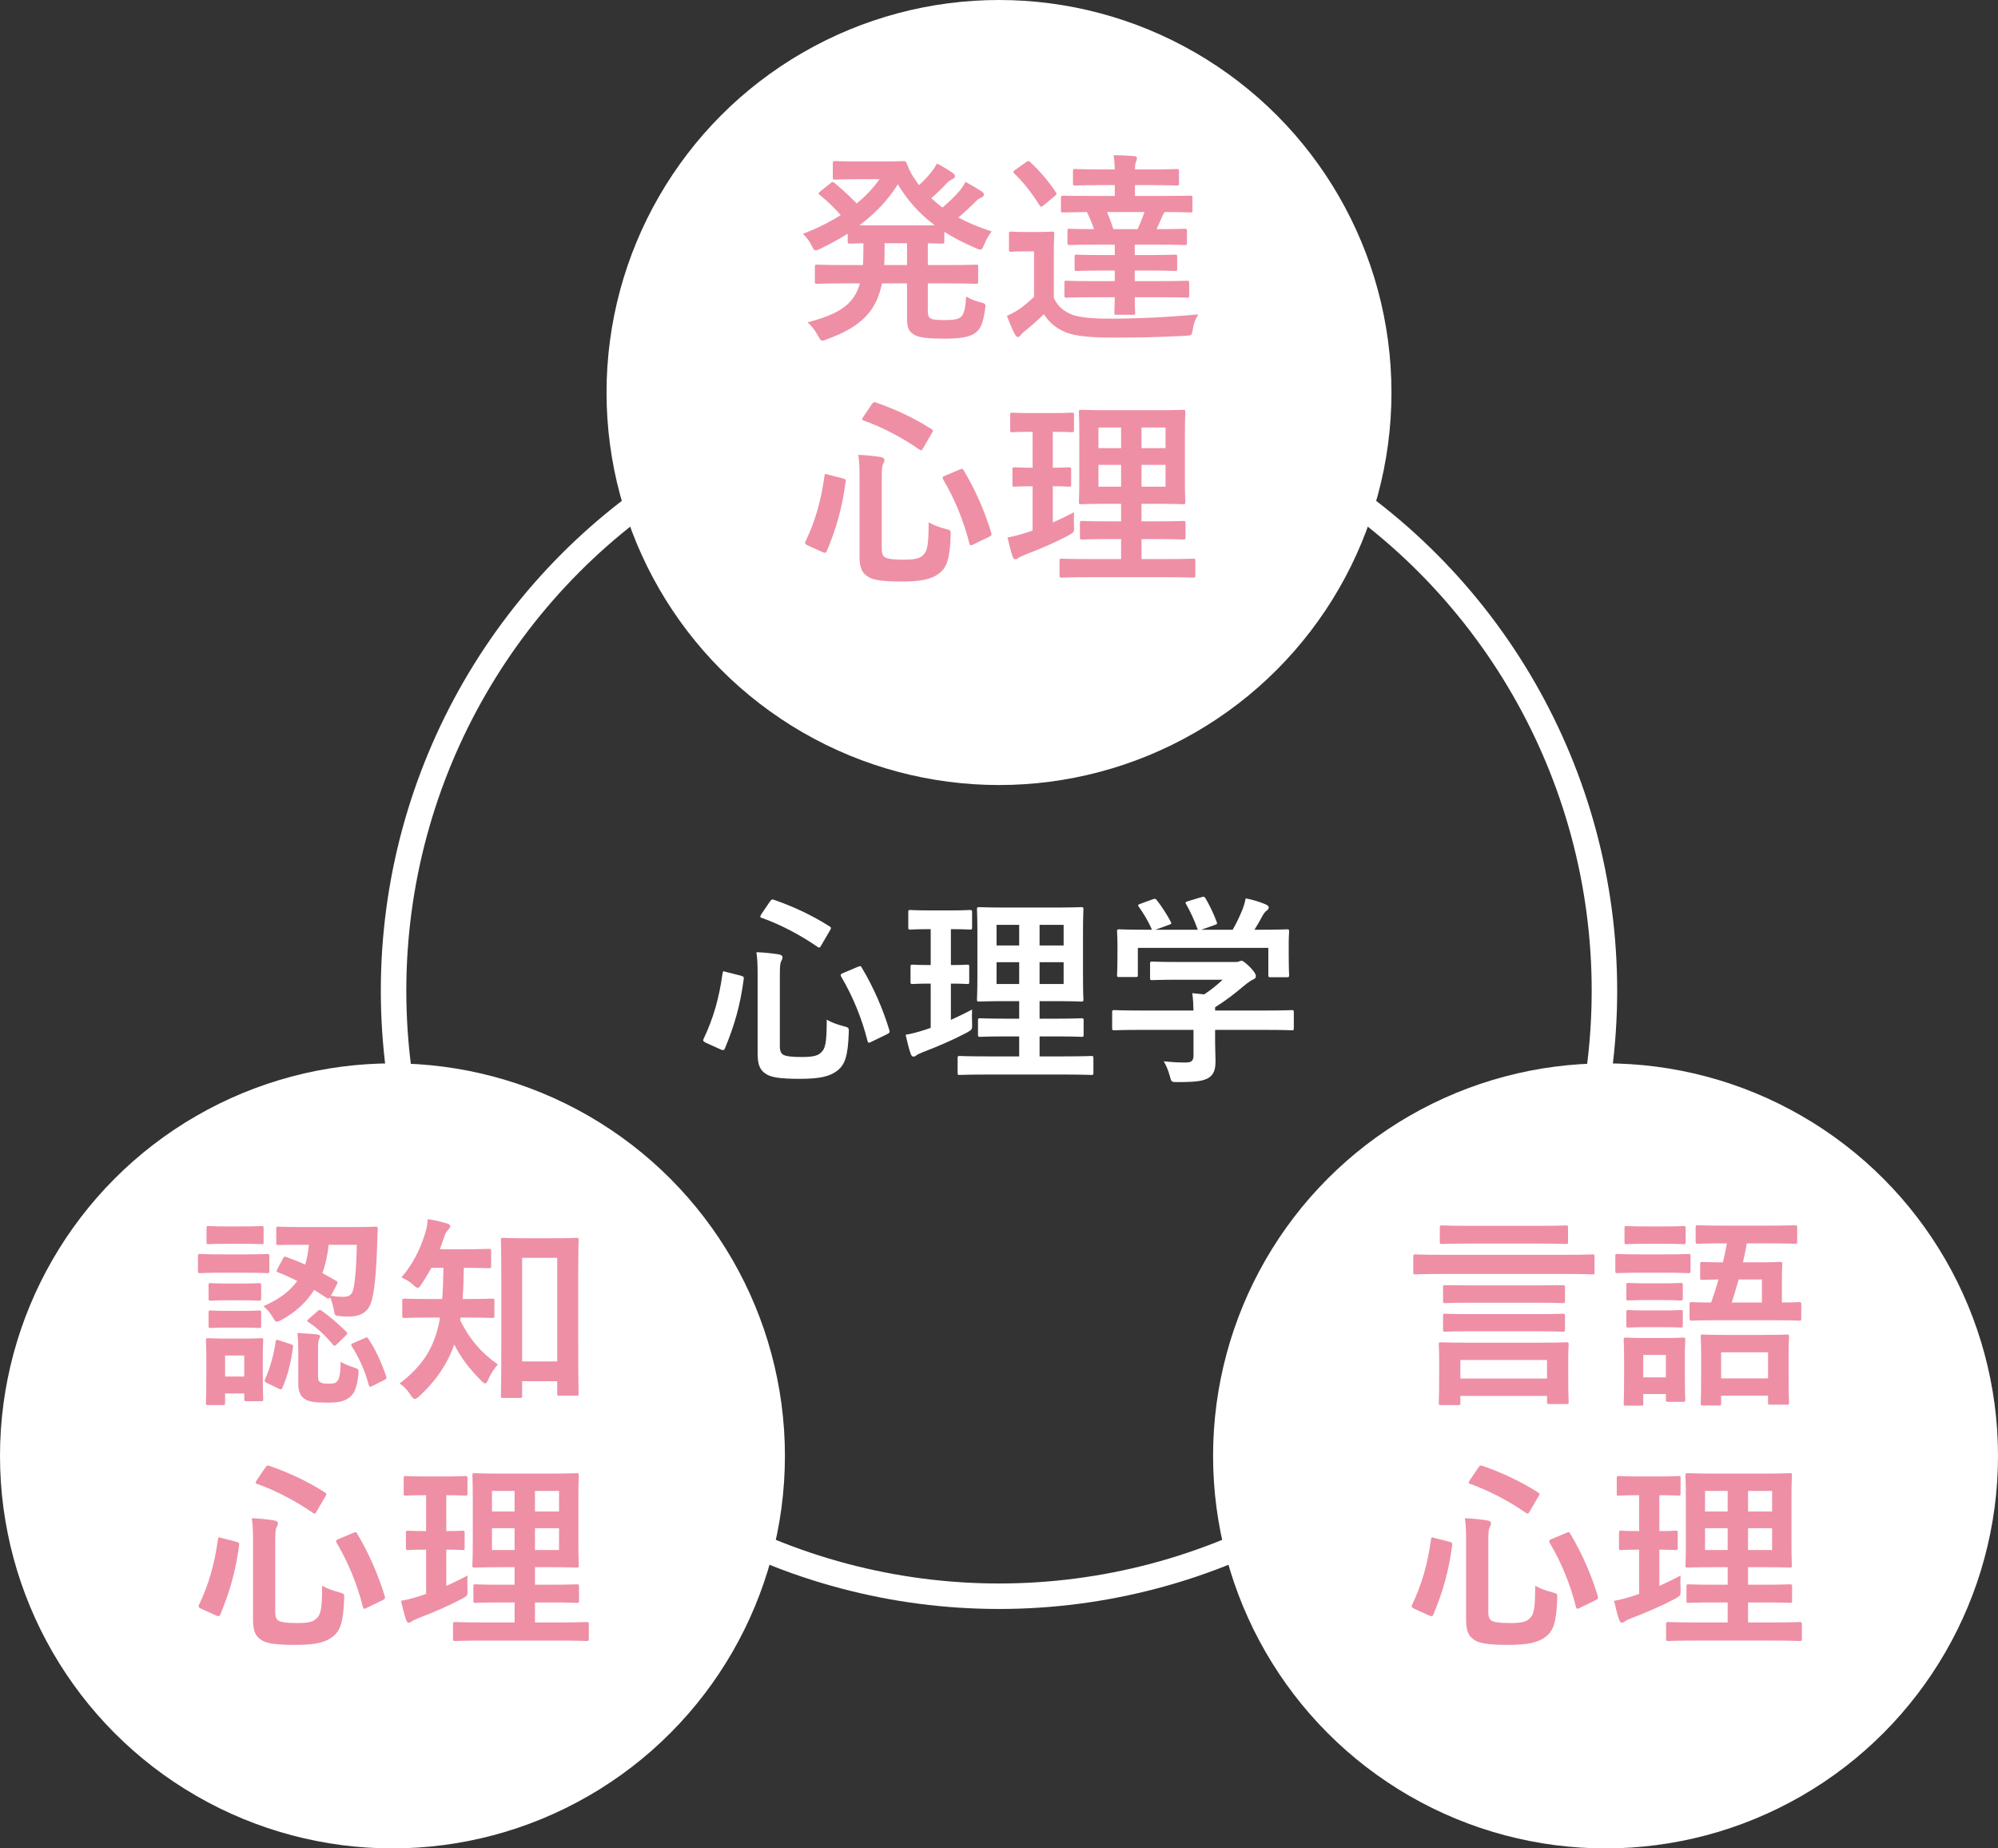 <?xml version="1.0" encoding="utf-8"?>
<!-- Generator: Adobe Illustrator 28.1.0, SVG Export Plug-In . SVG Version: 6.00 Build 0)  -->
<svg version="1.1" id="レイヤー_1" xmlns="http://www.w3.org/2000/svg" xmlns:xlink="http://www.w3.org/1999/xlink" x="0px"
	 y="0px" width="400px" height="370px" viewBox="0 0 400 370" style="enable-background:new 0 0 400 370;" xml:space="preserve">
<rect x="0" y="0" width="400" height="370" fill="#333333" stroke="none"/>
<style type="text/css">
	.st0{fill:none;stroke:#FFFFFF;stroke-width:5.102;stroke-miterlimit:10;}
	.st1{fill:#FFFFFF;}
	.st2{enable-background:new    ;}
	.st3{fill:#EE8FA5;}
</style>
<circle class="st0" cx="200" cy="198.314" r="121.208"/>
<g>
	<circle class="st1" cx="200" cy="78.571" r="78.571"/>
	<g class="st2">
		<path class="st3" d="M185.751,62.238c0,0.775,0.122,1.184,0.449,1.429c0.367,0.285,1.143,0.408,2.979,0.408
			c1.796,0,2.735-0.204,3.225-0.653c0.531-0.49,0.857-1.429,1.021-4.082c0.816,0.531,1.755,0.898,2.776,1.144
			c1.102,0.285,1.184,0.326,1.02,1.388c-0.408,2.897-0.938,4.122-2.163,4.897c-1.143,0.735-2.939,1.021-5.878,1.021
			c-3.347,0-5.265-0.163-6.327-0.897c-1.02-0.694-1.265-1.388-1.265-3.429v-6.735h-5.021c-1.143,5.674-4.286,8.735-11.021,11.185
			c-0.449,0.163-0.694,0.285-0.898,0.285c-0.327,0-0.49-0.285-0.898-1.021c-0.571-1.061-1.347-2.041-2.082-2.653
			c6.368-1.673,9.307-3.592,10.49-7.796h-3.062c-3.877,0-5.225,0.082-5.469,0.082c-0.449,0-0.49-0.041-0.49-0.449v-2.938
			c0-0.408,0.041-0.449,0.49-0.449c0.245,0,1.592,0.082,5.469,0.082h3.674c0.041-0.898,0.082-1.878,0.082-2.98v-1.388
			c-1.755,0.041-2.49,0.082-2.653,0.082c-0.449,0-0.49-0.041-0.49-0.449v-1.551c-1.714,1.102-3.551,2.081-5.469,3.021
			c-0.449,0.204-0.735,0.326-0.939,0.326c-0.327,0-0.49-0.326-0.857-1.062c-0.449-0.856-0.98-1.551-1.674-2.244
			c2.816-1.103,5.347-2.368,7.551-3.756c-1.388-1.551-2.653-2.775-4.123-3.959c-0.204-0.163-0.327-0.286-0.327-0.408
			c0-0.082,0.123-0.204,0.327-0.367l2.041-1.633c0.367-0.286,0.449-0.367,0.816-0.082c1.632,1.348,3.021,2.653,4.449,4.123
			c1.796-1.47,3.306-3.062,4.572-4.857h-4.572c-3.061,0-4.041,0.082-4.286,0.082c-0.449,0-0.49-0.041-0.49-0.449v-2.816
			c0-0.408,0.041-0.449,0.49-0.449c0.245,0,1.225,0.082,4.286,0.082h5.633c2.286,0,3.429-0.082,3.714-0.082
			c0.368,0,0.49,0.041,0.694,0.49c0.449,1.265,1.062,2.449,1.878,3.51c0.163,0.286,0.367,0.531,0.571,0.816
			c0.979-0.897,1.796-1.755,2.449-2.612c0.408-0.489,0.734-0.979,1.143-1.714c1.225,0.612,2.408,1.388,3.143,1.877
			c0.367,0.245,0.449,0.449,0.449,0.653c0,0.245-0.164,0.449-0.531,0.612c-0.327,0.163-0.735,0.367-1.388,1.103
			c-0.857,0.897-1.714,1.755-2.816,2.693c0.734,0.653,1.469,1.307,2.245,1.878c1.388-1.184,2.612-2.408,3.47-3.388
			c0.408-0.531,0.775-1.021,1.143-1.756c1.184,0.653,2.245,1.266,3.184,1.878c0.367,0.245,0.49,0.449,0.49,0.694
			c0,0.244-0.204,0.448-0.531,0.571c-0.408,0.163-0.735,0.367-1.429,1.102c-0.898,0.898-1.959,1.878-3.143,2.898
			c2.041,1.102,4.245,2,6.653,2.775c-0.612,0.816-1.061,1.592-1.469,2.571c-0.327,0.775-0.449,1.062-0.775,1.062
			c-0.204,0-0.49-0.082-0.939-0.286c-2.367-1.021-4.449-2.081-6.286-3.265v1.918c0,0.408-0.041,0.449-0.449,0.449
			c-0.204,0-0.979-0.041-2.857-0.082v4.368h4.122c3.919,0,5.225-0.082,5.511-0.082c0.408,0,0.449,0.041,0.449,0.449v2.938
			c0,0.408-0.041,0.449-0.449,0.449c-0.286,0-1.592-0.082-5.511-0.082h-4.122V62.238z M187.139,45.094
			c-3.062-2.285-5.429-4.938-7.388-8.204c-1.959,3.143-4.531,5.837-7.673,8.204H187.139z M181.587,53.054v-4.368h-4.49v1.388
			c0,1.062-0.041,2.041-0.082,2.98H181.587z"/>
		<path class="st3" d="M210.975,59.625c0.816,1.796,2.082,2.734,3.715,3.388c1.469,0.53,4,0.775,7.551,0.775
			c5.225,0,11.592-0.285,17.674-0.857c-0.571,0.857-0.938,1.796-1.102,2.898c-0.204,1.306-0.204,1.306-1.511,1.388
			c-5.062,0.286-10.041,0.367-14.286,0.367c-4.204,0-7.674-0.245-9.633-1.061c-1.878-0.776-3.306-1.919-4.408-3.633
			c-1.143,1.143-2.245,2.122-3.714,3.306c-0.449,0.327-0.694,0.571-0.898,0.857c-0.204,0.285-0.367,0.408-0.612,0.408
			c-0.204,0-0.408-0.245-0.571-0.531c-0.571-1.102-1.021-2.204-1.592-3.673c1.021-0.49,1.51-0.775,2.326-1.266
			c0.979-0.693,2.123-1.633,3.103-2.571v-9.103h-1.674c-2.122,0-2.653,0.082-2.857,0.082c-0.448,0-0.489-0.041-0.489-0.49v-3.102
			c0-0.408,0.041-0.449,0.489-0.449c0.204,0,0.735,0.081,2.857,0.081h2.286c2.122,0,2.775-0.081,3.021-0.081
			c0.367,0,0.408,0.041,0.408,0.449c0,0.244-0.082,1.388-0.082,3.918V59.625z M205.383,32.482c0.449-0.286,0.571-0.326,0.857-0.041
			c1.877,1.755,3.633,3.755,5.143,6.041c0.204,0.326,0.204,0.449-0.245,0.775l-2.204,1.837c-0.204,0.163-0.367,0.286-0.489,0.286
			c-0.123,0-0.245-0.123-0.367-0.327c-1.511-2.449-3.225-4.612-5.021-6.326c-0.286-0.327-0.245-0.449,0.204-0.735L205.383,32.482z
			 M219.057,59.502c-3.959,0-5.266,0.082-5.511,0.082c-0.408,0-0.448-0.041-0.448-0.449v-2.489c0-0.408,0.04-0.449,0.448-0.449
			c0.245,0,1.552,0.081,5.511,0.081h4.122v-2.122h-2.408c-3.673,0-4.938,0.082-5.184,0.082c-0.408,0-0.449-0.041-0.449-0.449V51.38
			c0-0.367,0.041-0.408,0.449-0.408c0.245,0,1.511,0.081,5.184,0.081h2.408v-2.081h-3.551c-3.918,0-5.225,0.081-5.47,0.081
			c-0.408,0-0.448-0.04-0.448-0.489v-2.327c0-0.408,0.04-0.448,0.448-0.448c0.204,0,1.47,0.081,4.857,0.081
			c-0.408-1.225-0.897-2.408-1.429-3.429c-3.266,0.041-4.53,0.082-4.734,0.082c-0.408,0-0.449-0.041-0.449-0.449v-2.449
			c0-0.408,0.041-0.448,0.449-0.448c0.245,0,1.633,0.04,5.633,0.04h4.693v-2.163h-2.612c-3.755,0-5.061,0.082-5.306,0.082
			c-0.408,0-0.449-0.041-0.449-0.449v-2.408c0-0.408,0.041-0.449,0.449-0.449c0.245,0,1.551,0.082,5.306,0.082h2.612
			c-0.04-1.103-0.081-1.919-0.244-2.857c1.306,0.041,3.061,0.082,4.163,0.204c0.367,0.041,0.53,0.204,0.53,0.408
			c0,0.245-0.122,0.449-0.204,0.694c-0.122,0.285-0.204,0.734-0.204,1.551h3.103c3.755,0,4.979-0.082,5.225-0.082
			c0.449,0,0.489,0.041,0.489,0.449v2.408c0,0.408-0.04,0.449-0.489,0.449c-0.245,0-1.47-0.082-5.225-0.082h-3.103v2.163h5.429
			c4,0,5.388-0.04,5.633-0.04c0.408,0,0.449,0.04,0.449,0.448v2.449c0,0.408-0.041,0.449-0.449,0.449
			c-0.245,0-1.551-0.082-5.143-0.082c-0.123,0.204-0.245,0.408-0.327,0.571c-0.367,0.898-0.815,1.878-1.265,2.857h0.122
			c3.919,0,5.266-0.081,5.511-0.081c0.408,0,0.448,0.04,0.448,0.448v2.327c0,0.449-0.04,0.489-0.448,0.489
			c-0.245,0-1.592-0.081-5.511-0.081h-4.49v2.081h2.898c3.674,0,4.898-0.081,5.143-0.081c0.408,0,0.449,0.041,0.449,0.408v2.408
			c0,0.408-0.041,0.449-0.449,0.449c-0.244,0-1.469-0.082-5.143-0.082h-2.898v2.122h4.857c3.96,0,5.307-0.081,5.552-0.081
			c0.448,0,0.489,0.041,0.489,0.449v2.489c0,0.408-0.041,0.449-0.489,0.449c-0.245,0-1.592-0.082-5.552-0.082h-4.857
			c0,1.878,0.082,2.857,0.082,3.062c0,0.408-0.041,0.449-0.449,0.449h-3.265c-0.408,0-0.449-0.041-0.449-0.449
			c0-0.245,0.041-1.102,0.081-3.062H219.057z M221.628,42.441c0.449,1.062,0.898,2.245,1.266,3.429h4.857
			c0.53-1.184,0.979-2.285,1.388-3.429H221.628z"/>
	</g>
	<g class="st2">
		<path class="st3" d="M168.689,95.747c0.572,0.163,0.653,0.245,0.612,0.653c-0.694,5.225-1.796,9.143-3.755,13.878
			c-0.164,0.367-0.286,0.489-0.857,0.244l-2.979-1.347c-0.572-0.286-0.612-0.449-0.449-0.775c2-4.204,3.102-8.164,3.796-13.103
			c0.082-0.49,0.122-0.49,0.734-0.286L168.689,95.747z M176.526,109.87c0,0.938,0.245,1.51,0.776,1.755
			c0.49,0.245,1.469,0.408,3.551,0.408c2.123,0,3.225-0.204,3.878-0.857c0.898-0.775,1.184-1.878,1.184-6.612
			c0.979,0.571,2.163,0.979,3.388,1.306c1.062,0.286,1.062,0.286,1.021,1.348c-0.163,4.612-0.775,6.326-2.204,7.47
			c-1.551,1.265-3.673,1.714-7.592,1.714c-4.123,0-5.796-0.326-6.776-0.979c-1.102-0.694-1.673-1.674-1.673-4.041V95.706
			c0-2.122-0.041-3.307-0.245-4.653c1.469,0.041,2.979,0.204,4.327,0.408c0.653,0.082,0.898,0.327,0.898,0.612
			c0,0.286-0.082,0.449-0.245,0.734c-0.204,0.368-0.286,0.898-0.286,2.898V109.87z M174.526,80.931
			c0.327-0.449,0.408-0.49,0.816-0.368c3.633,1.266,7.47,2.98,11.103,5.307c0.408,0.245,0.408,0.326,0.122,0.816l-1.714,2.938
			c-0.326,0.571-0.408,0.612-0.775,0.367c-3.469-2.408-7.551-4.53-11.143-5.796c-0.245-0.081-0.327-0.122-0.327-0.244
			c0-0.123,0.082-0.245,0.204-0.49L174.526,80.931z M192.118,93.992c0.531-0.204,0.612-0.245,0.816,0.163
			c2.408,4,4.327,8.53,5.51,12.49c0.123,0.448,0.082,0.53-0.449,0.816l-3.102,1.51c-0.572,0.286-0.694,0.286-0.816-0.163
			c-1.102-4.408-2.898-8.857-5.266-12.857c-0.204-0.367-0.123-0.531,0.408-0.735L192.118,93.992z"/>
		<path class="st3" d="M210.771,104.604c1.429-0.653,2.816-1.307,4.245-2.082c-0.041,0.694-0.041,1.755,0,2.653
			c0.041,1.347,0.041,1.347-1.021,1.959c-2.694,1.429-5.714,2.735-8.816,3.919c-0.653,0.285-1.062,0.448-1.266,0.612
			c-0.245,0.204-0.408,0.285-0.652,0.285c-0.204,0-0.368-0.122-0.531-0.53c-0.367-1.062-0.693-2.367-1.021-3.837
			c1.225-0.204,2.408-0.53,3.837-0.979l1.184-0.408v-8.857c-2.571,0-3.347,0.081-3.592,0.081c-0.408,0-0.449-0.04-0.449-0.448
			v-2.939c0-0.448,0.041-0.489,0.449-0.489c0.245,0,1.021,0.081,3.592,0.081V86.44h-0.245c-2.734,0-3.592,0.082-3.836,0.082
			c-0.368,0-0.408-0.041-0.408-0.449v-2.979c0-0.449,0.04-0.49,0.408-0.49c0.244,0,1.102,0.082,3.836,0.082h4.245
			c2.776,0,3.633-0.082,3.837-0.082c0.408,0,0.449,0.041,0.449,0.49v2.979c0,0.408-0.041,0.449-0.449,0.449
			c-0.204,0-1.061-0.082-3.796-0.082v7.184c2.245,0,3.021-0.081,3.266-0.081c0.408,0,0.408,0.041,0.408,0.489v2.939
			c0,0.408,0,0.448-0.408,0.448c-0.245,0-1.021-0.081-3.266-0.081V104.604z M218.24,115.543c-4.041,0-5.429,0.082-5.674,0.082
			c-0.408,0-0.449-0.041-0.449-0.449v-2.897c0-0.408,0.041-0.449,0.449-0.449c0.245,0,1.633,0.081,5.674,0.081h6.204v-4h-2.53
			c-3.756,0-5.021,0.082-5.266,0.082c-0.408,0-0.449-0.041-0.449-0.449v-2.816c0-0.408,0.041-0.449,0.449-0.449
			c0.245,0,1.51,0.082,5.266,0.082h2.53v-3.511h-2.653c-3.714,0-5.062,0.082-5.306,0.082c-0.449,0-0.49-0.041-0.49-0.408
			c0-0.245,0.082-1.551,0.082-4.53v-9.062c0-2.898-0.082-4.164-0.082-4.449c0-0.408,0.041-0.449,0.49-0.449
			c0.244,0,1.592,0.082,5.306,0.082h9.715c3.755,0,5.062-0.082,5.347-0.082c0.408,0,0.449,0.041,0.449,0.449
			c0,0.245-0.081,1.551-0.081,4.449v9.062c0,2.979,0.081,4.285,0.081,4.53c0,0.367-0.041,0.408-0.449,0.408
			c-0.285,0-1.592-0.082-5.347-0.082h-2.979v3.511h3.102c3.715,0,5.021-0.082,5.266-0.082c0.408,0,0.449,0.041,0.449,0.449v2.816
			c0,0.408-0.041,0.449-0.449,0.449c-0.245,0-1.551-0.082-5.266-0.082h-3.102v4h4.693c4.001,0,5.429-0.081,5.633-0.081
			c0.408,0,0.449,0.041,0.449,0.449v2.897c0,0.408-0.041,0.449-0.449,0.449c-0.204,0-1.632-0.082-5.633-0.082H218.24z
			 M224.444,89.706v-4.123h-4.53v4.123H224.444z M224.444,97.42v-4.367h-4.53v4.367H224.444z M228.526,85.583v4.123h4.816v-4.123
			H228.526z M233.343,93.053h-4.816v4.367h4.816V93.053z"/>
	</g>
</g>
<g>
	<circle class="st1" cx="78.571" cy="291.429" r="78.571"/>
	<g class="st2">
		<path class="st3" d="M49.102,251.094c3.143,0,4.123-0.081,4.368-0.081c0.408,0,0.449,0.04,0.449,0.448v2.898
			c0,0.449-0.041,0.49-0.449,0.49c-0.245,0-1.225-0.082-4.368-0.082h-4.694c-3.102,0-4.082,0.082-4.327,0.082
			c-0.408,0-0.449-0.041-0.449-0.49v-2.898c0-0.408,0.041-0.448,0.449-0.448c0.245,0,1.225,0.081,4.327,0.081H49.102z
			 M52.612,274.278c0,4.734,0.082,5.51,0.082,5.755c0,0.408-0.041,0.449-0.408,0.449h-2.938c-0.408,0-0.449-0.041-0.449-0.449
			v-1.102h-3.837v1.877c0,0.408-0.041,0.449-0.449,0.449h-2.898c-0.449,0-0.49-0.041-0.49-0.449c0-0.285,0.082-1.102,0.082-6.041
			v-2.612c0-2.571-0.082-3.551-0.082-3.836c0-0.408,0.041-0.449,0.49-0.449c0.245,0,1.102,0.081,3.714,0.081h3.061
			c2.653,0,3.51-0.081,3.796-0.081c0.368,0,0.408,0.041,0.408,0.449c0,0.244-0.082,1.224-0.082,3.143V274.278z M48.612,245.502
			c2.653,0,3.469-0.082,3.714-0.082c0.408,0,0.449,0.041,0.449,0.449v2.735c0,0.408-0.041,0.448-0.449,0.448
			c-0.245,0-1.061-0.081-3.714-0.081H45.51c-2.653,0-3.47,0.081-3.714,0.081c-0.408,0-0.449-0.04-0.449-0.448v-2.735
			c0-0.408,0.041-0.449,0.449-0.449c0.245,0,1.061,0.082,3.714,0.082H48.612z M48.367,256.931c2.449,0,3.184-0.081,3.429-0.081
			c0.449,0,0.49,0.04,0.49,0.408v2.652c0,0.408-0.041,0.449-0.49,0.449c-0.245,0-0.979-0.081-3.429-0.081h-2.694
			c-2.49,0-3.225,0.081-3.469,0.081c-0.408,0-0.449-0.041-0.449-0.449v-2.652c0-0.368,0.041-0.408,0.449-0.408
			c0.245,0,0.979,0.081,3.469,0.081H48.367z M48.367,262.4c2.449,0,3.184-0.082,3.429-0.082c0.449,0,0.49,0.041,0.49,0.449v2.612
			c0,0.408-0.041,0.449-0.49,0.449c-0.245,0-0.979-0.082-3.429-0.082h-2.694c-2.49,0-3.225,0.082-3.469,0.082
			c-0.408,0-0.449-0.041-0.449-0.449v-2.612c0-0.408,0.041-0.449,0.449-0.449c0.245,0,0.979,0.082,3.469,0.082H48.367z
			 M45.061,271.34v4.204h3.837v-4.204H45.061z M56.653,251.91c0.204-0.367,0.286-0.449,0.694-0.285
			c1.225,0.448,2.49,0.938,3.755,1.51c0.367-1.184,0.612-2.49,0.734-3.959h-0.938c-3.674,0-4.898,0.041-5.143,0.041
			c-0.408,0-0.449-0.041-0.449-0.408v-2.816c0-0.408,0.041-0.449,0.449-0.449c0.245,0,1.469,0.081,5.143,0.081h9.061
			c3.674,0,4.939-0.081,5.184-0.081c0.408,0,0.49,0.081,0.49,0.489c-0.082,1.062-0.082,2.041-0.123,3.062
			c-0.163,5.592-0.571,9.552-1.143,11.389c-0.653,2.285-2.327,3.061-4.612,3.061c-0.816,0-1.266-0.04-1.918-0.122
			c-0.816-0.082-0.816-0.082-1.021-1.388c-0.204-0.816-0.408-1.674-0.735-2.367c-0.204,0.326-0.367,0.367-0.694,0.122l-2.49-1.592
			c-1.51,2.408-3.633,4.408-6.449,5.959c-0.49,0.245-0.775,0.408-1.021,0.408c-0.286,0-0.449-0.245-0.857-0.938
			c-0.49-0.816-1.021-1.511-1.837-2.163c3.102-1.348,5.306-2.979,6.775-5.062c-1.306-0.653-2.571-1.225-3.836-1.715
			c-0.368-0.122-0.368-0.244-0.123-0.693L56.653,251.91z M58.164,269.054c0.49,0.163,0.571,0.245,0.49,0.653
			c-0.408,3.021-1.061,5.714-2.123,8.081c-0.163,0.408-0.286,0.408-0.775,0.164l-2.368-1.144c-0.49-0.244-0.449-0.448-0.286-0.816
			c0.939-2.081,1.674-4.612,2.082-7.429c0.082-0.448,0.204-0.408,0.734-0.244L58.164,269.054z M63.674,275.421
			c0,0.857,0.082,1.062,0.531,1.307c0.286,0.163,0.571,0.244,1.51,0.244c1.102,0,1.469-0.081,1.796-0.489
			c0.49-0.571,0.653-1.755,0.694-3.919c0.694,0.49,1.796,0.898,2.612,1.144c1.021,0.367,1.021,0.367,0.939,1.429
			c-0.327,2.693-0.776,3.918-2,4.734c-1.103,0.734-2.082,0.898-4.49,0.898c-2.327,0-3.469-0.204-4.245-0.735
			c-0.734-0.449-1.306-1.225-1.306-3.143v-6.775c0-1.184-0.041-2.123-0.163-3.266c1.306,0.041,2.653,0.122,3.755,0.245
			c0.612,0.081,0.775,0.204,0.775,0.408s-0.123,0.367-0.204,0.571c-0.123,0.245-0.204,0.653-0.204,1.714V275.421z M63.551,262.482
			c0.408-0.327,0.49-0.368,0.898-0.082c1.796,1.307,3.429,2.734,4.857,4.163c0.123,0.123,0.204,0.245,0.204,0.367
			c0,0.123-0.123,0.245-0.367,0.49l-1.674,1.633c-0.449,0.367-0.53,0.449-0.816,0.122c-1.388-1.714-3.061-3.306-4.857-4.489
			c-0.204-0.123-0.286-0.204-0.286-0.327c0-0.122,0.163-0.245,0.367-0.408L63.551,262.482z M65.796,249.176
			c-0.204,2-0.612,3.918-1.265,5.674c0.938,0.489,1.877,1.02,2.775,1.551c0.367,0.204,0.327,0.326,0.082,0.816l-1.143,2.163
			c0.98,0.163,1.674,0.204,2.572,0.204s1.469-0.326,1.755-0.979c0.408-1.062,0.776-4.327,0.857-9.429H65.796z M72.98,267.87
			c0.49-0.245,0.572-0.204,0.816,0.204c1.388,2.081,2.531,4.53,3.51,7.429c0.123,0.408,0.123,0.489-0.449,0.775l-2.286,1.143
			c-0.531,0.245-0.612,0.245-0.735-0.163c-0.775-2.938-2.082-5.715-3.429-7.796c-0.204-0.327-0.123-0.408,0.408-0.653L72.98,267.87z
			"/>
		<path class="st3" d="M92.204,263.747c0,0.204-0.041,0.367-0.082,0.531c2,4,4.327,6.571,7.551,8.857
			c-0.653,0.693-1.429,1.836-1.918,2.979c-0.245,0.571-0.408,0.816-0.612,0.816s-0.449-0.204-0.857-0.612
			c-2.245-2.245-3.918-4.368-5.347-7.185c-1.265,3.674-3.551,7.185-7.062,10.409c-0.367,0.326-0.612,0.489-0.816,0.489
			c-0.286,0-0.53-0.285-0.857-0.775c-0.612-0.979-1.347-1.755-2.204-2.326c4.571-3.429,6.735-7.062,7.796-11.633
			c0.123-0.49,0.204-1.021,0.286-1.552h-2.163c-3.47,0-4.653,0.082-4.898,0.082c-0.449,0-0.49-0.041-0.49-0.49v-2.979
			c0-0.367,0.041-0.408,0.49-0.408c0.245,0,1.428,0.082,4.898,0.082h2.612c0.163-1.919,0.204-4.041,0.245-6.245h-2.408
			c-0.612,1.102-1.265,2.204-1.959,3.225c-0.327,0.53-0.531,0.775-0.775,0.775c-0.245,0-0.49-0.204-0.939-0.612
			c-0.816-0.775-1.633-1.143-2.327-1.47c2.245-2.612,3.796-5.633,4.816-9.062c0.286-0.897,0.368-1.632,0.449-2.612
			c1.347,0.204,2.571,0.49,3.796,0.857c0.449,0.123,0.694,0.286,0.694,0.571c0,0.245-0.123,0.408-0.367,0.694
			c-0.245,0.285-0.572,0.571-0.857,1.51c-0.245,0.775-0.531,1.592-0.857,2.408h4.816c3.551,0,4.735-0.081,4.979-0.081
			c0.449,0,0.49,0.041,0.49,0.449v2.979c0,0.408-0.041,0.448-0.49,0.448c-0.245,0-1.429-0.081-4.979-0.081
			c-0.041,2.122-0.082,4.204-0.245,6.245h0.979c3.511,0,4.694-0.082,4.939-0.082c0.408,0,0.449,0.041,0.449,0.408v2.979
			c0,0.449-0.041,0.49-0.449,0.49c-0.245,0-1.428-0.082-4.939-0.082H92.204z M100.735,279.829c-0.408,0-0.449-0.041-0.449-0.448
			c0-0.286,0.082-2.49,0.082-12.286v-9.511c0-6.816-0.082-9.103-0.082-9.388c0-0.367,0.041-0.408,0.449-0.408
			c0.286,0,1.347,0.081,4.449,0.081h5.714c3.143,0,4.204-0.081,4.449-0.081c0.449,0,0.49,0.041,0.49,0.408
			c0,0.244-0.082,2.53-0.082,8.163v10.531c0,9.592,0.082,11.796,0.082,12.041c0,0.408-0.041,0.449-0.49,0.449H112
			c-0.408,0-0.449-0.041-0.449-0.449v-2.449h-7.021v2.898c0,0.407-0.041,0.448-0.449,0.448H100.735z M104.531,272.523h7.021v-20.735
			h-7.021V272.523z"/>
	</g>
	<g class="st2">
		<path class="st3" d="M47.265,308.604c0.572,0.163,0.653,0.245,0.612,0.653c-0.694,5.225-1.796,9.143-3.755,13.878
			c-0.164,0.367-0.286,0.489-0.857,0.244l-2.979-1.347c-0.572-0.286-0.612-0.449-0.449-0.775c2-4.204,3.102-8.164,3.796-13.103
			c0.082-0.49,0.122-0.49,0.734-0.286L47.265,308.604z M55.102,322.728c0,0.938,0.245,1.51,0.776,1.755
			c0.49,0.245,1.469,0.408,3.551,0.408c2.123,0,3.225-0.204,3.878-0.857c0.898-0.775,1.184-1.878,1.184-6.612
			c0.979,0.571,2.163,0.979,3.388,1.306c1.062,0.286,1.062,0.286,1.021,1.348c-0.163,4.612-0.775,6.326-2.204,7.47
			c-1.551,1.265-3.673,1.714-7.592,1.714c-4.123,0-5.796-0.326-6.776-0.979c-1.102-0.694-1.673-1.674-1.673-4.041v-15.674
			c0-2.122-0.041-3.307-0.245-4.653c1.469,0.041,2.979,0.204,4.327,0.408c0.653,0.082,0.898,0.327,0.898,0.612
			c0,0.286-0.082,0.449-0.245,0.734c-0.204,0.368-0.286,0.898-0.286,2.898V322.728z M53.102,293.788
			c0.327-0.449,0.408-0.49,0.816-0.368c3.633,1.266,7.47,2.98,11.103,5.307c0.408,0.245,0.408,0.326,0.122,0.816l-1.714,2.938
			c-0.326,0.571-0.408,0.612-0.775,0.367c-3.469-2.408-7.551-4.53-11.143-5.796c-0.245-0.081-0.327-0.122-0.327-0.244
			c0-0.123,0.082-0.245,0.204-0.49L53.102,293.788z M70.694,306.85c0.531-0.204,0.612-0.245,0.816,0.163
			c2.408,4,4.327,8.53,5.51,12.49c0.123,0.448,0.082,0.53-0.449,0.816l-3.102,1.51c-0.572,0.286-0.694,0.286-0.816-0.163
			c-1.102-4.408-2.898-8.857-5.266-12.857c-0.204-0.367-0.123-0.531,0.408-0.735L70.694,306.85z"/>
		<path class="st3" d="M89.347,317.462c1.429-0.653,2.816-1.307,4.245-2.082c-0.041,0.694-0.041,1.755,0,2.653
			c0.041,1.347,0.041,1.347-1.02,1.959c-2.694,1.429-5.714,2.735-8.817,3.919c-0.653,0.285-1.061,0.448-1.265,0.612
			c-0.245,0.204-0.408,0.285-0.653,0.285c-0.204,0-0.368-0.122-0.531-0.53c-0.368-1.062-0.694-2.367-1.021-3.837
			c1.225-0.204,2.408-0.53,3.837-0.979l1.184-0.408v-8.857c-2.571,0-3.347,0.081-3.592,0.081c-0.408,0-0.449-0.04-0.449-0.448
			v-2.939c0-0.448,0.041-0.489,0.449-0.489c0.245,0,1.021,0.081,3.592,0.081v-7.184h-0.245c-2.734,0-3.592,0.082-3.836,0.082
			c-0.368,0-0.408-0.041-0.408-0.449v-2.979c0-0.449,0.041-0.49,0.408-0.49c0.245,0,1.102,0.082,3.836,0.082h4.245
			c2.776,0,3.633-0.082,3.837-0.082c0.408,0,0.449,0.041,0.449,0.49v2.979c0,0.408-0.041,0.449-0.449,0.449
			c-0.204,0-1.061-0.082-3.796-0.082v7.184c2.245,0,3.021-0.081,3.265-0.081c0.408,0,0.408,0.041,0.408,0.489v2.939
			c0,0.408,0,0.448-0.408,0.448c-0.245,0-1.021-0.081-3.265-0.081V317.462z M96.816,328.4c-4.041,0-5.429,0.082-5.673,0.082
			c-0.408,0-0.449-0.041-0.449-0.449v-2.897c0-0.408,0.041-0.449,0.449-0.449c0.245,0,1.633,0.081,5.673,0.081h6.205v-4h-2.531
			c-3.755,0-5.021,0.082-5.266,0.082c-0.408,0-0.449-0.041-0.449-0.449v-2.816c0-0.408,0.041-0.449,0.449-0.449
			c0.245,0,1.51,0.082,5.266,0.082h2.531v-3.511h-2.653c-3.714,0-5.062,0.082-5.306,0.082c-0.449,0-0.49-0.041-0.49-0.408
			c0-0.245,0.082-1.551,0.082-4.53v-9.062c0-2.898-0.082-4.164-0.082-4.449c0-0.408,0.041-0.449,0.49-0.449
			c0.245,0,1.592,0.082,5.306,0.082h9.714c3.755,0,5.062-0.082,5.347-0.082c0.408,0,0.449,0.041,0.449,0.449
			c0,0.245-0.082,1.551-0.082,4.449v9.062c0,2.979,0.082,4.285,0.082,4.53c0,0.367-0.041,0.408-0.449,0.408
			c-0.286,0-1.592-0.082-5.347-0.082h-2.979v3.511h3.102c3.714,0,5.021-0.082,5.266-0.082c0.408,0,0.449,0.041,0.449,0.449v2.816
			c0,0.408-0.041,0.449-0.449,0.449c-0.245,0-1.551-0.082-5.266-0.082h-3.102v4h4.694c4,0,5.429-0.081,5.633-0.081
			c0.408,0,0.449,0.041,0.449,0.449v2.897c0,0.408-0.041,0.449-0.449,0.449c-0.204,0-1.632-0.082-5.633-0.082H96.816z
			 M103.021,302.563v-4.123H98.49v4.123H103.021z M103.021,310.277v-4.367H98.49v4.367H103.021z M107.103,298.44v4.123h4.816v-4.123
			H107.103z M111.919,305.91h-4.816v4.367h4.816V305.91z"/>
	</g>
</g>
<g>
	<circle class="st1" cx="321.429" cy="291.429" r="78.571"/>
	<g class="st2">
		<path class="st3" d="M288.49,255.013c-3.592,0-4.857,0.081-5.103,0.081c-0.408,0-0.448-0.04-0.448-0.448v-3.103
			c0-0.408,0.04-0.449,0.448-0.449c0.245,0,1.511,0.082,5.103,0.082h25.184c3.592,0,4.857-0.082,5.103-0.082
			c0.408,0,0.449,0.041,0.449,0.449v3.103c0,0.408-0.041,0.448-0.449,0.448c-0.245,0-1.511-0.081-5.103-0.081H288.49z
			 M288.531,281.258c-0.449,0-0.49-0.041-0.49-0.449c0-0.285,0.082-1.143,0.082-5.837v-2.285c0-2.367-0.082-3.307-0.082-3.511
			c0-0.448,0.041-0.489,0.49-0.489c0.244,0,1.674,0.081,5.633,0.081h13.755c4,0,5.388-0.081,5.674-0.081
			c0.408,0,0.448,0.041,0.448,0.489c0,0.204-0.081,1.144-0.081,2.979v2.694c0,4.612,0.081,5.511,0.081,5.755
			c0,0.408-0.04,0.449-0.448,0.449h-3.388c-0.449,0-0.49-0.041-0.49-0.449v-1.184h-17.348v1.388c0,0.408-0.041,0.449-0.489,0.449
			H288.531z M294.286,248.931c-3.96,0-5.347,0.082-5.592,0.082c-0.408,0-0.449-0.041-0.449-0.449v-2.775
			c0-0.449,0.041-0.49,0.449-0.49c0.245,0,1.632,0.082,5.592,0.082h13.593c3.959,0,5.346-0.082,5.592-0.082
			c0.408,0,0.448,0.041,0.448,0.49v2.775c0,0.408-0.04,0.449-0.448,0.449c-0.246,0-1.633-0.082-5.592-0.082H294.286z
			 M294.857,260.768c-3.918,0-5.266,0.082-5.51,0.082c-0.408,0-0.449-0.041-0.449-0.449v-2.734c0-0.368,0.041-0.408,0.449-0.408
			c0.244,0,1.592,0.04,5.51,0.04h12.449c3.918,0,5.266-0.04,5.51-0.04c0.449,0,0.49,0.04,0.49,0.408v2.734
			c0,0.408-0.041,0.449-0.49,0.449c-0.244,0-1.592-0.082-5.51-0.082H294.857z M294.857,266.482c-3.918,0-5.266,0.081-5.51,0.081
			c-0.408,0-0.449-0.041-0.449-0.448v-2.694c0-0.408,0.041-0.449,0.449-0.449c0.244,0,1.592,0.082,5.51,0.082h12.449
			c3.918,0,5.266-0.082,5.51-0.082c0.449,0,0.49,0.041,0.49,0.449v2.694c0,0.407-0.041,0.448-0.49,0.448
			c-0.244,0-1.592-0.081-5.51-0.081H294.857z M292.367,275.952h17.348v-3.715h-17.348V275.952z"/>
		<path class="st3" d="M333.633,251.094c3.103,0,4.123-0.081,4.367-0.081c0.408,0,0.449,0.04,0.449,0.448v2.898
			c0,0.449-0.041,0.49-0.449,0.49c-0.244,0-1.265-0.082-4.367-0.082h-5.469c-3.103,0-4.123,0.082-4.368,0.082
			c-0.367,0-0.408-0.041-0.408-0.49v-2.898c0-0.408,0.041-0.448,0.408-0.448c0.245,0,1.266,0.081,4.368,0.081H333.633z
			 M337.307,274.278c0,4.734,0.082,5.633,0.082,5.878c0,0.408-0.041,0.448-0.449,0.448h-2.98c-0.408,0-0.448-0.04-0.448-0.448
			v-1.103h-4.53v1.878c0,0.408-0.041,0.449-0.449,0.449h-2.98c-0.449,0-0.489-0.041-0.489-0.449c0-0.286,0.081-1.225,0.081-6.164
			v-2.734c0-2.571-0.081-3.551-0.081-3.837c0-0.408,0.04-0.449,0.489-0.449c0.246,0,1.103,0.082,3.715,0.082h3.918
			c2.654,0,3.47-0.082,3.756-0.082c0.408,0,0.449,0.041,0.449,0.449c0,0.245-0.082,1.225-0.082,3.144V274.278z M333.307,245.502
			c2.652,0,3.429-0.082,3.674-0.082c0.449,0,0.489,0.041,0.489,0.449v2.735c0,0.408-0.04,0.448-0.489,0.448
			c-0.245,0-1.021-0.081-3.674-0.081h-3.918c-2.654,0-3.471,0.081-3.715,0.081c-0.408,0-0.449-0.04-0.449-0.448v-2.735
			c0-0.408,0.041-0.449,0.449-0.449c0.244,0,1.061,0.082,3.715,0.082H333.307z M332.98,256.89c2.489,0,3.184-0.081,3.428-0.081
			c0.449,0,0.49,0.041,0.49,0.449v2.612c0,0.408-0.041,0.448-0.49,0.448c-0.244,0-0.938-0.081-3.428-0.081h-3.47
			c-2.49,0-3.225,0.081-3.47,0.081c-0.408,0-0.449-0.04-0.449-0.448v-2.612c0-0.408,0.041-0.449,0.449-0.449
			c0.245,0,0.979,0.081,3.47,0.081H332.98z M332.98,262.318c2.489,0,3.184-0.081,3.428-0.081c0.449,0,0.49,0.041,0.49,0.449v2.652
			c0,0.368-0.041,0.408-0.49,0.408c-0.244,0-0.938-0.081-3.428-0.081h-3.47c-2.49,0-3.225,0.081-3.47,0.081
			c-0.408,0-0.449-0.04-0.449-0.408v-2.652c0-0.408,0.041-0.449,0.449-0.449c0.245,0,0.979,0.081,3.47,0.081H332.98z
			 M328.98,271.217v4.49h4.53v-4.49H328.98z M345.062,248.89c-3.674,0-4.939,0.082-5.144,0.082c-0.408,0-0.449-0.041-0.449-0.449
			v-2.775c0-0.449,0.041-0.49,0.449-0.49c0.204,0,1.47,0.082,5.144,0.082h9.102c3.674,0,4.939-0.082,5.184-0.082
			c0.408,0,0.449,0.041,0.449,0.49v2.775c0,0.408-0.041,0.449-0.449,0.449c-0.244,0-1.51-0.082-5.184-0.082h-4.449
			c-0.244,1.307-0.49,2.571-0.775,3.796h2.816c3.225,0,4.367-0.081,4.572-0.081c0.448,0,0.489,0.041,0.489,0.489
			c0,0.204-0.081,1.021-0.081,2.939v4.693c2.326,0,3.265-0.081,3.469-0.081c0.367,0,0.408,0.041,0.408,0.448v2.816
			c0,0.408-0.041,0.449-0.408,0.449c-0.245,0-1.592-0.081-5.388-0.081h-10.735c-3.836,0-5.143,0.081-5.388,0.081
			c-0.408,0-0.448-0.041-0.448-0.449v-2.816c0-0.407,0.04-0.448,0.448-0.448c0.204,0,1.225,0.081,3.878,0.081
			c0.53-1.469,1.02-3.021,1.469-4.612c-2.163,0.041-3.02,0.082-3.225,0.082c-0.408,0-0.448-0.041-0.448-0.449v-2.653
			c0-0.448,0.04-0.489,0.448-0.489c0.205,0,1.266,0.081,4.123,0.081c0.285-1.265,0.571-2.53,0.775-3.796H345.062z M340.939,281.34
			c-0.408,0-0.449-0.041-0.449-0.49c0-0.245,0.082-1.225,0.082-6.408v-2.775c0-2.734-0.082-3.796-0.082-4.082
			c0-0.408,0.041-0.449,0.449-0.449c0.285,0,1.429,0.082,4.857,0.082h7.061c3.43,0,4.613-0.082,4.857-0.082
			c0.408,0,0.449,0.041,0.449,0.449c0,0.286-0.082,1.348-0.082,3.552v3.224c0,5.103,0.082,6.123,0.082,6.368
			c0,0.408-0.041,0.449-0.449,0.449h-3.306c-0.408,0-0.449-0.041-0.449-0.449v-1.347h-9.388v1.469c0,0.449-0.041,0.49-0.449,0.49
			H340.939z M344.572,275.911h9.388v-5.225h-9.388V275.911z M348.082,256.114c-0.449,1.552-0.897,3.103-1.387,4.612h6.04v-4.612
			H348.082z"/>
	</g>
	<g class="st2">
		<path class="st3" d="M290.123,308.604c0.571,0.163,0.652,0.245,0.611,0.653c-0.693,5.225-1.795,9.143-3.754,13.878
			c-0.164,0.367-0.287,0.489-0.857,0.244l-2.98-1.347c-0.571-0.286-0.611-0.449-0.449-0.775c2-4.204,3.103-8.164,3.797-13.103
			c0.082-0.49,0.122-0.49,0.734-0.286L290.123,308.604z M297.959,322.727c0,0.938,0.246,1.51,0.776,1.755
			c0.489,0.245,1.47,0.408,3.551,0.408c2.122,0,3.225-0.204,3.878-0.857c0.898-0.775,1.184-1.878,1.184-6.612
			c0.979,0.571,2.163,0.979,3.388,1.306c1.062,0.286,1.062,0.286,1.021,1.348c-0.163,4.612-0.775,6.326-2.204,7.47
			c-1.552,1.265-3.673,1.714-7.592,1.714c-4.122,0-5.796-0.326-6.776-0.979c-1.102-0.694-1.673-1.674-1.673-4.041v-15.674
			c0-2.122-0.041-3.307-0.245-4.653c1.469,0.041,2.979,0.204,4.326,0.408c0.653,0.082,0.898,0.327,0.898,0.612
			c0,0.286-0.082,0.449-0.245,0.734c-0.204,0.368-0.286,0.898-0.286,2.898V322.727z M295.959,293.787
			c0.327-0.449,0.408-0.49,0.816-0.368c3.633,1.266,7.471,2.98,11.104,5.307c0.408,0.245,0.408,0.326,0.121,0.816l-1.714,2.938
			c-0.326,0.571-0.407,0.612-0.775,0.367c-3.47-2.408-7.552-4.53-11.144-5.796c-0.244-0.081-0.326-0.122-0.326-0.244
			c0-0.123,0.082-0.245,0.204-0.49L295.959,293.787z M313.552,306.849c0.53-0.204,0.612-0.245,0.816,0.163
			c2.408,4,4.327,8.53,5.511,12.49c0.122,0.448,0.081,0.53-0.449,0.816l-3.102,1.51c-0.572,0.286-0.695,0.286-0.816-0.163
			c-1.103-4.408-2.898-8.857-5.266-12.857c-0.205-0.367-0.123-0.531,0.408-0.735L313.552,306.849z"/>
		<path class="st3" d="M332.205,317.461c1.428-0.653,2.816-1.307,4.244-2.082c-0.041,0.694-0.041,1.755,0,2.653
			c0.041,1.347,0.041,1.347-1.02,1.959c-2.695,1.429-5.715,2.735-8.817,3.919c-0.653,0.285-1.062,0.448-1.265,0.612
			c-0.246,0.204-0.408,0.285-0.653,0.285c-0.204,0-0.368-0.122-0.53-0.53c-0.368-1.062-0.694-2.367-1.021-3.837
			c1.225-0.204,2.408-0.53,3.838-0.979l1.184-0.408v-8.857c-2.572,0-3.348,0.081-3.592,0.081c-0.408,0-0.449-0.04-0.449-0.448
			v-2.939c0-0.448,0.041-0.489,0.449-0.489c0.244,0,1.02,0.081,3.592,0.081v-7.184h-0.246c-2.734,0-3.592,0.082-3.836,0.082
			c-0.367,0-0.408-0.041-0.408-0.449v-2.979c0-0.449,0.041-0.49,0.408-0.49c0.244,0,1.102,0.082,3.836,0.082h4.246
			c2.775,0,3.633-0.082,3.836-0.082c0.408,0,0.449,0.041,0.449,0.49v2.979c0,0.408-0.041,0.449-0.449,0.449
			c-0.203,0-1.061-0.082-3.795-0.082v7.184c2.244,0,3.02-0.081,3.265-0.081c0.408,0,0.408,0.041,0.408,0.489v2.939
			c0,0.408,0,0.448-0.408,0.448c-0.245,0-1.021-0.081-3.265-0.081V317.461z M339.674,328.399c-4.041,0-5.429,0.082-5.674,0.082
			c-0.408,0-0.449-0.041-0.449-0.449v-2.897c0-0.408,0.041-0.449,0.449-0.449c0.245,0,1.633,0.081,5.674,0.081h6.205v-4h-2.531
			c-3.756,0-5.021,0.082-5.266,0.082c-0.408,0-0.449-0.041-0.449-0.449v-2.816c0-0.408,0.041-0.449,0.449-0.449
			c0.245,0,1.51,0.082,5.266,0.082h2.531v-3.511h-2.654c-3.714,0-5.061,0.082-5.306,0.082c-0.449,0-0.489-0.041-0.489-0.408
			c0-0.245,0.081-1.551,0.081-4.53v-9.062c0-2.898-0.081-4.164-0.081-4.449c0-0.408,0.04-0.449,0.489-0.449
			c0.245,0,1.592,0.082,5.306,0.082h9.715c3.756,0,5.062-0.082,5.348-0.082c0.408,0,0.449,0.041,0.449,0.449
			c0,0.245-0.082,1.551-0.082,4.449v9.062c0,2.979,0.082,4.285,0.082,4.53c0,0.367-0.041,0.408-0.449,0.408
			c-0.286,0-1.592-0.082-5.348-0.082h-2.979v3.511h3.103c3.714,0,5.02-0.082,5.266-0.082c0.408,0,0.448,0.041,0.448,0.449v2.816
			c0,0.408-0.04,0.449-0.448,0.449c-0.246,0-1.552-0.082-5.266-0.082h-3.103v4h4.694c4,0,5.428-0.081,5.633-0.081
			c0.408,0,0.449,0.041,0.449,0.449v2.897c0,0.408-0.041,0.449-0.449,0.449c-0.205,0-1.633-0.082-5.633-0.082H339.674z
			 M345.879,302.562v-4.123h-4.531v4.123H345.879z M345.879,310.276v-4.367h-4.531v4.367H345.879z M349.96,298.439v4.123h4.816
			v-4.123H349.96z M354.776,305.909h-4.816v4.367h4.816V305.909z"/>
	</g>
</g>
<g class="st2">
	<path class="st1" d="M148.286,195.298c0.572,0.163,0.653,0.245,0.612,0.653c-0.694,5.225-1.796,9.143-3.755,13.878
		c-0.164,0.367-0.286,0.489-0.857,0.244l-2.979-1.347c-0.572-0.286-0.612-0.449-0.449-0.775c2-4.204,3.102-8.164,3.796-13.103
		c0.082-0.49,0.122-0.49,0.734-0.286L148.286,195.298z M156.123,209.421c0,0.938,0.245,1.51,0.776,1.755
		c0.49,0.245,1.469,0.408,3.551,0.408c2.123,0,3.225-0.204,3.878-0.857c0.898-0.775,1.184-1.878,1.184-6.612
		c0.979,0.571,2.163,0.979,3.388,1.306c1.062,0.286,1.062,0.286,1.021,1.348c-0.163,4.612-0.775,6.326-2.204,7.47
		c-1.551,1.265-3.673,1.714-7.592,1.714c-4.123,0-5.796-0.326-6.776-0.979c-1.102-0.694-1.673-1.674-1.673-4.041v-15.674
		c0-2.122-0.041-3.307-0.245-4.653c1.469,0.041,2.979,0.204,4.327,0.408c0.653,0.082,0.898,0.327,0.898,0.612
		c0,0.286-0.082,0.449-0.245,0.734c-0.204,0.368-0.286,0.898-0.286,2.898V209.421z M154.123,180.481
		c0.327-0.449,0.408-0.49,0.816-0.368c3.633,1.266,7.47,2.98,11.103,5.307c0.408,0.245,0.408,0.326,0.122,0.816l-1.714,2.938
		c-0.326,0.571-0.408,0.612-0.775,0.367c-3.469-2.408-7.551-4.53-11.143-5.796c-0.245-0.081-0.327-0.122-0.327-0.244
		c0-0.123,0.082-0.245,0.204-0.49L154.123,180.481z M171.715,193.543c0.531-0.204,0.612-0.245,0.816,0.163
		c2.408,4,4.327,8.53,5.51,12.49c0.123,0.448,0.082,0.53-0.449,0.816l-3.102,1.51c-0.572,0.286-0.694,0.286-0.816-0.163
		c-1.102-4.408-2.898-8.857-5.266-12.857c-0.204-0.367-0.123-0.531,0.408-0.735L171.715,193.543z"/>
	<path class="st1" d="M190.368,204.155c1.429-0.653,2.816-1.307,4.245-2.082c-0.041,0.694-0.041,1.755,0,2.653
		c0.041,1.347,0.041,1.347-1.02,1.959c-2.694,1.429-5.714,2.735-8.817,3.919c-0.653,0.285-1.061,0.448-1.265,0.612
		c-0.245,0.204-0.408,0.285-0.653,0.285c-0.204,0-0.368-0.122-0.531-0.53c-0.368-1.062-0.694-2.367-1.021-3.837
		c1.225-0.204,2.408-0.53,3.837-0.979l1.184-0.408v-8.857c-2.571,0-3.347,0.081-3.592,0.081c-0.408,0-0.449-0.04-0.449-0.448v-2.939
		c0-0.448,0.041-0.489,0.449-0.489c0.245,0,1.021,0.081,3.592,0.081v-7.184h-0.245c-2.734,0-3.592,0.082-3.836,0.082
		c-0.368,0-0.408-0.041-0.408-0.449v-2.979c0-0.449,0.041-0.49,0.408-0.49c0.245,0,1.102,0.082,3.836,0.082h4.245
		c2.776,0,3.633-0.082,3.837-0.082c0.408,0,0.449,0.041,0.449,0.49v2.979c0,0.408-0.041,0.449-0.449,0.449
		c-0.204,0-1.061-0.082-3.796-0.082v7.184c2.245,0,3.021-0.081,3.265-0.081c0.408,0,0.408,0.041,0.408,0.489v2.939
		c0,0.408,0,0.448-0.408,0.448c-0.245,0-1.021-0.081-3.265-0.081V204.155z M197.837,215.094c-4.041,0-5.429,0.082-5.673,0.082
		c-0.408,0-0.449-0.041-0.449-0.449v-2.897c0-0.408,0.041-0.449,0.449-0.449c0.245,0,1.633,0.081,5.673,0.081h6.205v-4h-2.531
		c-3.755,0-5.021,0.082-5.266,0.082c-0.408,0-0.449-0.041-0.449-0.449v-2.816c0-0.408,0.041-0.449,0.449-0.449
		c0.245,0,1.51,0.082,5.266,0.082h2.531v-3.511h-2.653c-3.715,0-5.062,0.082-5.307,0.082c-0.449,0-0.49-0.041-0.49-0.408
		c0-0.245,0.082-1.551,0.082-4.53v-9.062c0-2.898-0.082-4.164-0.082-4.449c0-0.408,0.041-0.449,0.49-0.449
		c0.245,0,1.592,0.082,5.307,0.082h9.714c3.756,0,5.062-0.082,5.348-0.082c0.408,0,0.449,0.041,0.449,0.449
		c0,0.245-0.082,1.551-0.082,4.449v9.062c0,2.979,0.082,4.285,0.082,4.53c0,0.367-0.041,0.408-0.449,0.408
		c-0.286,0-1.592-0.082-5.348-0.082h-2.979v3.511h3.103c3.714,0,5.021-0.082,5.266-0.082c0.408,0,0.448,0.041,0.448,0.449v2.816
		c0,0.408-0.04,0.449-0.448,0.449c-0.245,0-1.552-0.082-5.266-0.082h-3.103v4h4.694c4,0,5.429-0.081,5.633-0.081
		c0.408,0,0.449,0.041,0.449,0.449v2.897c0,0.408-0.041,0.449-0.449,0.449c-0.204,0-1.633-0.082-5.633-0.082H197.837z
		 M204.042,189.257v-4.123h-4.531v4.123H204.042z M204.042,196.971v-4.367h-4.531v4.367H204.042z M208.123,185.134v4.123h4.816
		v-4.123H208.123z M212.939,192.604h-4.816v4.367h4.816V192.604z"/>
	<path class="st1" d="M228.204,206.155c-3.632,0-4.856,0.081-5.102,0.081c-0.408,0-0.449-0.04-0.449-0.448v-3.144
		c0-0.408,0.041-0.449,0.449-0.449c0.245,0,1.47,0.082,5.102,0.082h10.735c-0.041-1.306-0.082-2.367-0.245-3.47l2.367,0.245
		c1.389-0.897,2.49-1.796,3.715-2.938h-8.816c-3.755,0-5.062,0.081-5.266,0.081c-0.408,0-0.449-0.04-0.449-0.408v-2.856
		c0-0.408,0.041-0.449,0.449-0.449c0.204,0,1.511,0.081,5.266,0.081h11.062c0.571,0,0.816,0,0.979-0.081
		c0.204-0.082,0.326-0.163,0.53-0.163c0.327,0,0.735,0.326,1.756,1.306c0.815,0.857,1.143,1.388,1.143,1.755
		c0,0.327-0.163,0.531-0.49,0.653c-0.408,0.204-0.979,0.531-1.959,1.347c-1.674,1.429-3.51,2.857-5.715,4.245v0.653h10.205
		c3.633,0,4.857-0.082,5.102-0.082c0.408,0,0.449,0.041,0.449,0.449v3.144c0,0.408-0.041,0.448-0.449,0.448
		c-0.244,0-1.469-0.081-5.102-0.081h-10.205v2.653c0,0.979,0.082,2.489,0.082,3.551c0,1.755-0.326,2.653-1.306,3.347
		c-1.062,0.653-2.327,0.898-6.245,0.898c-1.266,0-1.266,0.041-1.592-1.184c-0.286-1.062-0.735-2.164-1.225-2.98
		c1.633,0.164,2.775,0.245,4.367,0.245c1.143,0,1.592-0.285,1.592-1.429v-5.102H228.204z M230.735,180.032
		c0.53-0.204,0.653-0.123,0.897,0.204c1.021,1.306,2.123,3.062,2.735,4.245c0.204,0.408,0.204,0.448-0.367,0.652l-2.694,0.98h8.49
		c-0.612-1.797-1.592-3.837-2.327-5.103c-0.244-0.408-0.122-0.449,0.368-0.612l2.693-0.816c0.49-0.163,0.612-0.082,0.816,0.245
		c0.694,1.143,1.715,3.266,2.245,4.734c0.122,0.367,0.122,0.408-0.449,0.612l-2.653,0.939h6.286c0.775-1.307,1.347-2.572,2-4.123
		c0.204-0.53,0.408-1.184,0.612-2.163c1.47,0.285,2.898,0.734,4.041,1.225c0.367,0.163,0.571,0.367,0.571,0.612
		c0,0.244-0.163,0.448-0.408,0.612c-0.245,0.163-0.571,0.571-0.775,0.938c-0.571,1.062-1.062,1.918-1.674,2.898h1.062
		c3.796,0,5.143-0.082,5.388-0.082c0.449,0,0.49,0.041,0.49,0.449c0,0.244-0.082,1.021-0.082,2.204v1.877
		c0,3.674,0.082,4.327,0.082,4.572c0,0.448-0.041,0.489-0.49,0.489h-3.225c-0.408,0-0.449-0.041-0.449-0.489v-5.389h-26.123v5.389
		c0,0.408-0.04,0.448-0.448,0.448h-3.225c-0.449,0-0.49-0.04-0.49-0.448c0-0.286,0.082-0.939,0.082-4.612v-1.511
		c0-1.51-0.082-2.245-0.082-2.53c0-0.408,0.041-0.449,0.49-0.449c0.245,0,1.592,0.082,5.388,0.082h1.102
		c-0.693-1.674-1.796-3.47-2.612-4.572c-0.244-0.367-0.204-0.449,0.286-0.612L230.735,180.032z"/>
</g>
</svg>
